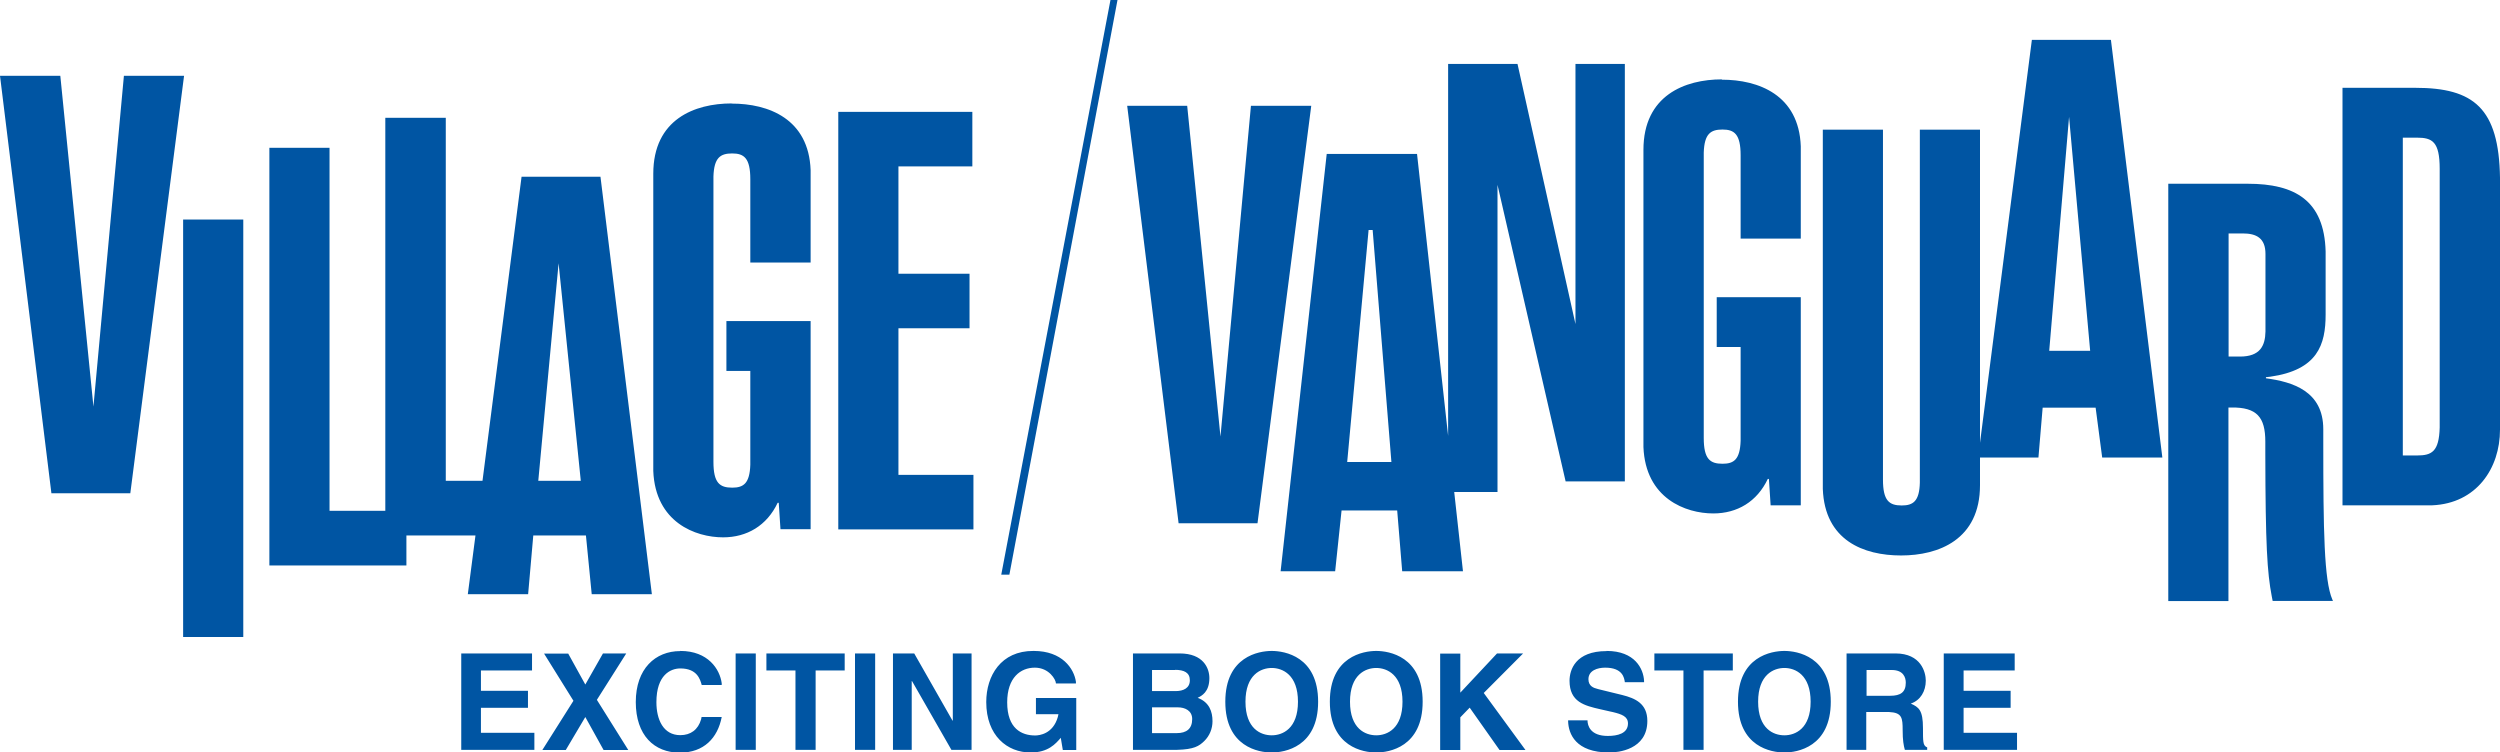 <?xml version="1.0" encoding="UTF-8"?><svg id="_レイヤー_2" xmlns="http://www.w3.org/2000/svg" viewBox="0 0 160 48.16"><defs><style>.cls-1{fill:#0055a3;fill-rule:evenodd;}</style></defs><g id="_レイヤー_1-2"><path class="cls-1" d="M43.54,41.66c1.78,0,2.53,1.17,2.65,2.07v.11s-1.28,0-1.28,0c-.1-.37-.3-1.06-1.37-1.06-.62,0-1.53.41-1.53,2.16,0,1.11.44,2.11,1.53,2.11.66,0,1.14-.35,1.33-1.01l.03-.15h1.29c-.26,1.34-1.14,2.28-2.68,2.28-1.64,0-2.82-1.11-2.82-3.24s1.25-3.26,2.84-3.26ZM114.2,41.66c.82,0,2.97.35,2.97,3.25s-2.15,3.25-2.97,3.25-2.97-.35-2.97-3.25,2.15-3.25,2.97-3.25h0ZM81.39,41.66c.82,0,2.97.35,2.97,3.25s-2.15,3.25-2.97,3.25-2.97-.35-2.97-3.25,2.15-3.25,2.97-3.25ZM66.16,41.66c1.82,0,2.58,1.13,2.7,1.98v.1s-1.28,0-1.28,0c0-.24-.44-1.01-1.35-1.01s-1.77.63-1.77,2.22c0,1.68.92,2.12,1.79,2.12.27,0,1.14-.1,1.45-1.18l.04-.18h-1.44v-1.04h2.58v3.33h-.86l-.13-.78c-.33.38-.8.94-1.93.94-1.49,0-2.84-1.07-2.84-3.23,0-1.68.94-3.28,3.02-3.27h0ZM88.08,41.66c.82,0,2.97.35,2.97,3.25s-2.15,3.25-2.97,3.25-2.97-.35-2.97-3.25,2.15-3.25,2.97-3.25ZM102.82,41.66c1.82,0,2.36,1.15,2.4,1.91v.09s-1.23,0-1.23,0c-.04-.28-.14-.93-1.26-.93-.49,0-1.07.18-1.07.74,0,.44.33.56.58.62l.07.02,1.51.37c.84.21,1.61.55,1.61,1.66,0,1.85-1.89,2.02-2.43,2.02-2.18,0-2.61-1.21-2.64-1.98v-.08s1.24,0,1.24,0c0,.34.18,1,1.3,1,.61,0,1.29-.15,1.29-.8,0-.45-.4-.59-.98-.73l-.14-.03-.66-.15c-1-.23-1.96-.46-1.96-1.82,0-.69.37-1.9,2.37-1.9h0ZM75.5,41.82c1.51,0,1.9.94,1.9,1.58,0,.89-.5,1.14-.75,1.26.75.28.95.89.95,1.5,0,.48-.19.94-.53,1.27-.33.32-.65.53-1.74.56h-.21s-2.61,0-2.61,0v-6.17h3,0ZM93.46,41.82v2.51l2.35-2.51h1.67l-2.52,2.53,2.67,3.65h-1.66l-1.91-2.71-.6.62v2.09h-1.29v-6.17h1.29ZM110.9,41.82v1.09h-1.87v5.08h-1.29v-5.08h-1.86v-1.09s5.02,0,5.02,0ZM54.06,41.82v1.09h-1.86v5.08h-1.29v-5.08h-1.86v-1.09s5.01,0,5.01,0ZM128.94,41.82v1.09h-3.27v1.3h3.01v1.09h-3.01v1.6h3.42v1.09h-4.69v-6.17h4.54,0ZM34.05,41.82v1.09h-3.27v1.3h3.01v1.09h-3.01v1.6h3.42v1.09h-4.68v-6.17h4.54ZM48.37,41.82v6.17h-1.29v-6.17h1.29ZM121.31,41.82c1.64,0,1.94,1.21,1.94,1.74,0,.68-.34,1.26-.96,1.47.51.23.78.41.78,1.57,0,.84,0,1.09.22,1.21l.05.02v.16h-1.43c-.08-.29-.14-.61-.14-1.25,0-.8-.04-1.13-.86-1.17h-.14s-1.33,0-1.33,0v2.42h-1.26v-6.17h3.12,0ZM58.51,41.82l2.45,4.3h.02v-4.3h1.2v6.17h-1.29l-2.52-4.4h-.02v4.4h-1.2v-6.17h1.36ZM56.01,41.82v6.17h-1.29v-6.17h1.29ZM36.36,41.82l1.1,1.99,1.13-1.99h1.49l-1.88,2.97,2.01,3.21h-1.58l-1.17-2.11-1.25,2.11h-1.5l1.99-3.15-1.88-3.02h1.54,0ZM88.08,42.75c-.69,0-1.68.43-1.68,2.16s.98,2.15,1.68,2.15,1.68-.43,1.68-2.15-.98-2.16-1.68-2.16ZM81.39,42.75c-.69,0-1.68.43-1.68,2.16s.98,2.15,1.68,2.15,1.68-.43,1.68-2.15-.98-2.16-1.68-2.16ZM114.2,42.75c-.69,0-1.68.43-1.68,2.16s.98,2.15,1.68,2.15,1.68-.43,1.68-2.15-.98-2.16-1.68-2.16ZM75.38,45.27h-1.65v1.65h1.58c.63,0,.99-.28.99-.9,0-.54-.46-.75-.92-.75ZM121.07,42.88h-1.61v1.65h1.51c.67,0,1-.23,1-.84,0-.33-.15-.81-.9-.81h0ZM75.21,42.88h-1.48v1.35h1.51c.51,0,.91-.2.91-.69s-.36-.67-.95-.67h0ZM15.57,14.05v26.72h-3.85V14.05h3.85ZM143.86,11.76c3.02,0,4.89,1.07,4.98,4.33v.25s0,3.79,0,3.79c0,1.93-.51,3.55-3.55,3.98l-.27.03v.07c1.71.23,3.67.82,3.67,3.26v.86c0,5.63.05,8.82.58,10.04l.04.09h-3.86l-.06-.31c-.29-1.51-.4-3.28-.41-9.09v-.8c0-1.56-.54-2.2-2.17-2.18h-.19v12.39h-3.85V11.76h5.09ZM28.53,7.54v23.23h2.35l2.5-19.46h5.05l3.29,26.72h-3.85l-.37-3.76h-3.37l-.33,3.76h-3.86l.49-3.76h-4.42v1.92h-8.77V9.46h3.85v23.23h3.57V7.54h3.86ZM71.52,0l-6.92,36.78h-.52L71.07,0h.44ZM97.12,4.09l3.71,16.65V4.09h3.16v26.72h-3.79l-4.36-18.98v19.66h-2.77l.56,5.07h-3.89l-.32-3.89h-3.56l-.41,3.89h-3.49l2.95-26.71h5.78l1.99,18.05V4.09h4.45,0ZM135.1,2.56l3.29,26.72h-3.85l-.42-3.19h-3.39l-.27,3.19h-3.74v1.77c0,3.49-2.65,4.5-5.05,4.5s-4.89-.96-5.01-4.26v-.25s0-22.74,0-22.74h3.85v22.4c0,1.35.4,1.65,1.2,1.65.73,0,1.13-.27,1.16-1.46v-.19s0-22.4,0-22.4h3.85v20.04l3.32-25.79h5.05,0ZM46.83,6.63c2.35,0,4.93.97,5.05,4.26v.24s0,5.67,0,5.67h-3.86v-5.33c0-1.35-.4-1.65-1.16-1.65s-1.16.27-1.2,1.47v.19s0,18.08,0,18.08c0,1.35.4,1.65,1.2,1.65.73,0,1.12-.27,1.16-1.47v-.19s0-5.81,0-5.81h-1.53v-3.19h5.39v13.32h-1.93l-.11-1.69h-.07c-.69,1.46-1.97,2.21-3.49,2.21-1.77,0-4.34-.96-4.47-4.25v-.26s0-18.76,0-18.76c0-3.49,2.65-4.5,5.02-4.5ZM62.23,7.16v3.49h-4.73v6.87h4.55v3.49h-4.55v9.38h4.8v3.49h-8.65V7.16h8.58ZM75.98,6.77l2.13,21.17,1.95-21.17h3.86l-3.44,26.72h-5.05l-3.29-26.72h3.86,0ZM110.2,5.1c2.34,0,4.93.97,5.05,4.26v.24s0,5.67,0,5.67h-3.85v-5.33c0-1.35-.4-1.65-1.16-1.65s-1.16.27-1.2,1.47v.19s0,18.08,0,18.08c0,1.35.4,1.65,1.2,1.65.73,0,1.12-.27,1.16-1.47v-.19s0-5.81,0-5.81h-1.53v-3.19h5.38v13.32h-1.93l-.11-1.69h-.07c-.69,1.46-1.96,2.21-3.49,2.21-1.77,0-4.34-.96-4.47-4.25v-.26s0-18.76,0-18.76c0-3.49,2.66-4.51,5.02-4.51ZM154.58,5.62c3.74,0,5.35,1.3,5.42,5.76v.28s0,15.84,0,15.84c0,2.48-1.51,4.72-4.34,4.84h-.24s-5.5,0-5.5,0V5.62h4.66ZM3.86,4.85l2.12,21.17,1.95-21.17h3.85l-3.44,26.72H3.29L0,4.85h3.86ZM35.75,16.85l-1.3,13.92h2.72l-1.42-13.92ZM87.84,14.72h-.25l-1.37,14.85h2.83l-1.2-14.85h0ZM154.69,8.81h-.91v20.34h.91c.94,0,1.41-.24,1.45-1.79v-.2s0-16.36,0-16.36c0-1.73-.47-1.99-1.45-1.99ZM143.54,14.94h-.91v7.88h.73c1.29,0,1.61-.69,1.63-1.6v-.13s0-4.84,0-4.84c0-1.01-.58-1.31-1.45-1.31ZM132.42,7.48l-1.27,14.97h2.62s-1.35-14.97-1.35-14.97Z"/></g></svg>